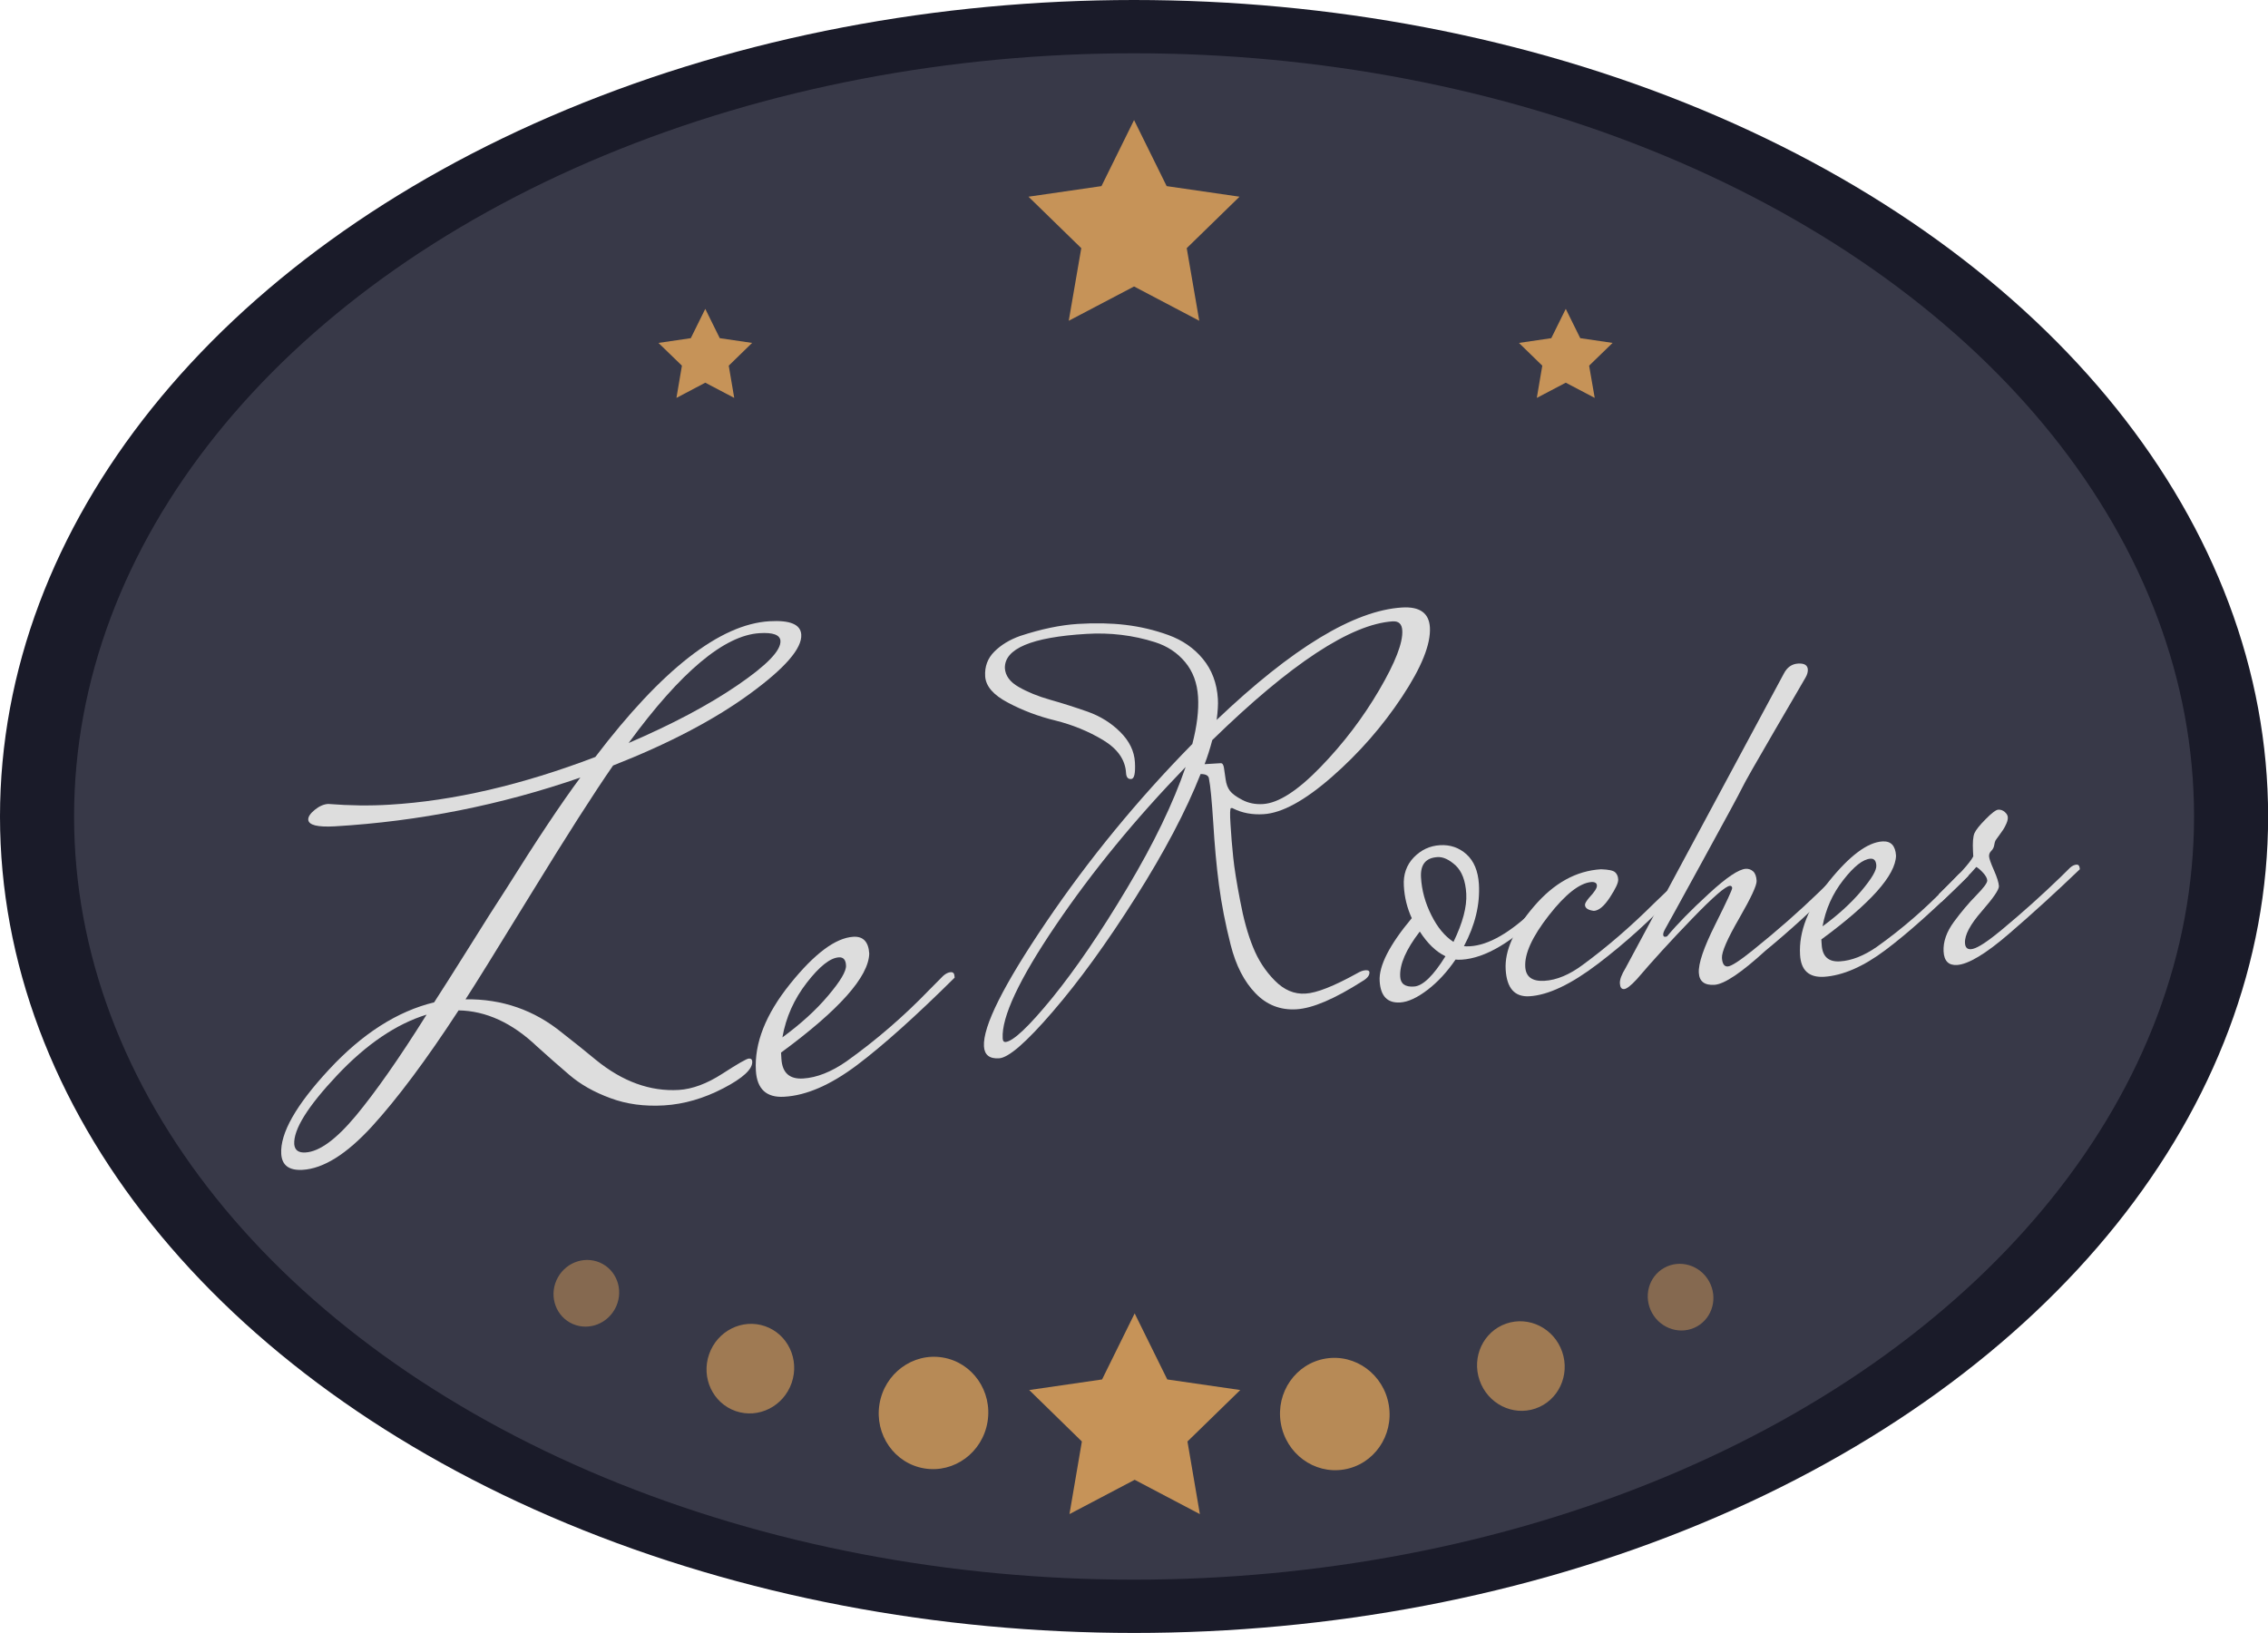 <?xml version="1.0" encoding="utf-8"?>
<!-- Generator: Adobe Illustrator 23.0.1, SVG Export Plug-In . SVG Version: 6.00 Build 0)  -->
<svg version="1.1" id="Layer_1" xmlns="http://www.w3.org/2000/svg" xmlns:xlink="http://www.w3.org/1999/xlink" x="0px" y="0px"
	 viewBox="0 0 1864.5 1342.5" style="enable-background:new 0 0 1864.5 1342.5;" xml:space="preserve">
<style type="text/css">
	.st0{fill:#1A1B29;}
	.st1{fill:#383948;}
	.st2{opacity:0.54;fill:#C69358;enable-background:new    ;}
	.st3{opacity:0.72;fill:#C69358;enable-background:new    ;}
	.st4{opacity:0.9;fill:#C69358;enable-background:new    ;}
	.st5{fill:#C69358;fill-opacity:0;}
	.st6{fill:#C69358;}
	.st7{enable-background:new    ;}
	.st8{fill:#DDDDDD;}
</style>
<title>Logo-LeRocher-New-2020-00</title>
<g id="e3f327bd-ee1a-4700-be67-02ed25325ad4">
	<g id="a025f646-c46b-4434-b4bb-b80d4aca8fe7">
		<ellipse class="st0" cx="932.3" cy="671.2" rx="932.3" ry="671.2"/>
	</g>
	<g id="a2f87567-56e0-440d-8e27-1a1c93a53cb4">
		<ellipse class="st1" cx="932.3" cy="671.2" rx="871.4" ry="627.4"/>
	</g>
	<g id="aefb212b-bcba-4e74-ada2-7bb6e21e8738">
		
			<ellipse transform="matrix(0.489 -0.872 0.872 0.489 -681.185 963.687)" class="st2" cx="482.3" cy="1063.5" rx="27.6" ry="26.8"/>
		
			<ellipse transform="matrix(0.326 -0.946 0.946 0.326 -648.11 1341.137)" class="st3" cx="616" cy="1124.9" rx="36.9" ry="35.9"/>
		
			<ellipse transform="matrix(0.162 -0.987 0.987 0.162 -502.931 1730.462)" class="st4" cx="767" cy="1161.2" rx="46.2" ry="45"/>
		<ellipse class="st5" cx="932.3" cy="1175.2" rx="54" ry="55.5"/>
		
			<ellipse transform="matrix(0.987 -0.162 0.162 0.987 -173.481 192.512)" class="st4" cx="1096.7" cy="1162.7" rx="45" ry="46.2"/>
		
			<ellipse transform="matrix(0.946 -0.326 0.326 0.946 -297.542 467.871)" class="st3" cx="1249.2" cy="1123" rx="35.9" ry="36.9"/>
		
			<ellipse transform="matrix(0.872 -0.489 0.489 0.872 -344.827 812.74)" class="st2" cx="1382.1" cy="1065.9" rx="26.8" ry="27.6"/>
		<polygon class="st6" points="579.8,253.9 591.7,278 618.3,281.9 599.1,300.6 603.6,327.1 579.8,314.6 556.1,327.1 560.6,300.6 
			541.3,281.9 567.9,278 		"/>
		<polygon class="st6" points="1287.2,253.9 1275.3,278 1248.7,281.9 1267.9,300.6 1263.4,327.1 1287.2,314.6 1311,327.1 
			1306.4,300.6 1325.7,281.9 1299.1,278 		"/>
	</g>
	<polygon class="st6" points="932.8,1079.7 959.6,1134 1019.6,1142.7 976.2,1185 986.4,1244.7 932.8,1216.5 879.2,1244.7 
		889.4,1185 846.1,1142.7 906,1134 	"/>
	<polygon class="st6" points="932.3,98.7 959.1,153 1019,161.7 975.6,204 985.9,263.7 932.3,235.5 878.6,263.7 888.9,204 
		845.5,161.7 905.5,153 	"/>
</g>
<g id="b6fa66c2-5dda-4ebd-848a-afcf797c2f8d">
	<g id="aa719581-9dde-4260-b0f5-e0a4f61c7138">
		<g class="st7">
			<path class="st8" d="M231.2,948.6c-1-17,12.1-40.1,39.4-69.5c27.3-29.4,56.1-47.8,86.3-55.1c5.7-8.7,14.9-23.3,27.8-43.8
				c12.8-20.6,23.3-37,31.3-49.3c25.3-40.4,45.7-71,61.1-91.7c-65.3,22.6-132.5,36-201.8,40.1c-14.3,0.8-21.6-1-21.9-5.5
				c-0.1-2.4,1.7-5.1,5.4-8.1c3.7-3,7.4-4.6,11-4.8c17.7,1.4,34.5,1.6,50.5,0.6c52.4-3.1,108.7-16.2,169.1-39.2
				c54.8-72,102.5-109.2,143.2-111.6c16.9-1,25.6,2.6,26.1,11c0.7,11.4-13.5,27.7-42.6,48.9c-29.1,21.2-66.5,40.8-112.1,58.7
				c-15.6,22.5-38,57.5-67.2,105.1c-29.2,47.6-47.2,76.6-54.1,87.1c30-0.4,56.5,8.8,79.5,27.6c9.6,7.4,18.8,14.9,27.8,22.3
				c21.9,17.8,44.6,26,68.1,24.6c11.1-0.7,23-5.1,35.7-13.3c12.7-8.2,20-12.4,21.8-12.5c1.8-0.1,2.7,0.7,2.8,2.4
				c0.4,6.2-7.5,13.6-23.7,22c-16.1,8.4-32.4,13.1-48.6,14.1c-16.3,1-31.1-1-44.4-6c-13.4-4.9-24.6-11.3-33.7-19.1
				c-9.1-7.8-18-15.6-26.6-23.4C421,840.8,399.5,831,377,830.6c-26.6,40.8-50.4,72.6-71.2,95.4c-20.9,22.8-39.9,34.7-57.1,35.7
				C237.6,962.3,231.8,958,231.2,948.6z M251.2,947.4c11.4-0.7,25.1-10.7,41.3-30.1c16.1-19.4,35.6-47.1,58.2-83.2
				c-25,7.7-49.6,24.4-73.7,50c-24.1,25.6-35.8,44.4-35.1,56.5C242.3,945.5,245.4,947.8,251.2,947.4z M624.5,520.5
				c-29,1.7-64.9,31.8-107.7,90.3c35.6-15.3,65.5-31.1,89.5-47.5c24-16.4,35.8-28.5,35.3-36.5C641.2,521.9,635.5,519.8,624.5,520.5z
				"/>
			<path class="st8" d="M775.4,802.2c2.2-1.9,4.2-2.9,6.2-3c2-0.1,3,1,3.1,3.5l0.1,1c-32.1,31.8-58.9,55.8-80.4,72
				c-21.6,16.2-41.5,24.9-59.7,25.9c-14.6,0.9-22.4-6.3-23.3-21.5c-1.3-22.5,8-46.2,28.1-71.2c20.1-25,37.4-37.9,52-38.8
				c8.1-0.5,12.5,4.1,13.1,13.8c-0.5,19.1-24.7,46.3-72.5,81.4l0.3,5.2c0.7,11.4,6.6,16.8,17.9,16.1c11.2-0.7,23.1-5.4,35.6-14.1
				c24.4-17.4,47.1-37,68-58.7L775.4,802.2z M689.7,787c-7.2,0.4-16,7.4-26.4,20.8c-10.5,13.5-17.2,28.5-20.1,45
				c15-11,27.6-22.4,37.6-34.3c10.1-11.9,15-20.2,14.7-24.8C695.3,789,693.3,786.8,689.7,787z"/>
		</g>
	</g>
	<g id="f04ce897-ea68-4334-9253-c528c0aa5ed4">
		<g class="st7">
			<path class="st8" d="M993.9,640.3c-0.2-2.6-2.4-4-6.9-4c-12,30.4-29.9,64.3-53.6,101.7c-23.7,37.4-46.4,68.7-68,93.7
				c-21.6,25.1-36.3,37.9-44.1,38.3c-7.8,0.5-12-2.8-12.4-9.8c-1-16.4,16.1-50.5,51.3-102.4c35.2-51.9,75.2-100.6,120-146.2
				c3.8-14.6,5.4-27.6,4.7-38.8c-0.7-11.3-4.2-20.8-10.6-28.5c-6.4-7.7-14.7-13.2-24.8-16.4c-18-5.7-36.8-8-56.3-6.8
				c-45.1,2.7-67.5,12.1-67.1,28.2c0.4,6.1,4.1,11.3,11.3,15.4c7.1,4.1,15.8,7.7,26.1,10.6c10.3,2.9,20.5,6.2,30.8,9.8
				c10.3,3.7,19.2,9.2,26.7,16.7s11.5,15.8,12,24.8c0.5,9.1-0.5,13.7-3.1,13.8c-2.6,0.2-4-1.5-4.2-5c-0.6-10.8-7-19.9-19-27.1
				c-12-7.2-25.1-12.5-39.1-16c-14-3.4-27-8.3-39-14.7c-12-6.3-18.2-13.5-18.7-21.6c-0.5-8,2-14.8,7.5-20.3
				c5.5-5.5,12.5-9.8,21.2-12.9c17.3-5.7,33.2-9,47.5-9.9c14.3-0.9,27.4-0.6,39.2,0.8c11.8,1.4,23.5,4.1,35.1,8.3
				c11.6,4.2,21.1,10.7,28.5,19.7c7.4,9,11.5,19.9,12.3,32.8c0.3,4.7-0.1,10.4-1,17.3c62.2-59.2,113-90,152.4-92.4
				c14.6-0.9,22.2,4.6,22.9,16.3c0.8,13.8-6.8,32.8-22.9,57.1c-16.1,24.3-35.3,46.3-57.6,65.8c-22.3,19.5-41.1,29.8-56.2,30.7
				c-9.4,0.6-17.7-1-25.1-4.7c-0.3-0.3-0.9-0.4-1.7-0.3c-0.8,0-1,4.5-0.4,13.5c0.5,8.9,1.3,17.9,2.2,26.8c0.9,8.9,2.8,20.8,5.7,35.8
				c2.8,15,6.3,27.7,10.6,38.2c4.2,10.5,10.1,19.6,17.8,27.4c7.6,7.8,16.1,11.4,25.3,10.8c9.2-0.5,23.3-6.1,42.3-16.6
				c2.7-1.6,5-2.5,7.1-2.6c2.1-0.1,3.1,0.4,3.2,1.6c0.2,2.6-1.8,5.1-5.8,7.4c-22.9,14.6-40.9,22.3-54.2,23.1
				c-13.2,0.8-24.5-3.6-33.7-13.2c-9.3-9.6-16.1-22.8-20.4-39.8c-4.3-16.9-7.5-33.3-9.6-49.2c-2.1-15.9-3.6-32.9-4.7-51.1
				C996.2,658.1,995.1,646.1,993.9,640.3z M826.5,856.6c6.3-0.4,19.1-12.5,38.5-36.2c19.3-23.8,39.9-53.9,61.7-90.5
				c21.9-36.6,37.8-69.7,48-99.4c-41.1,42.4-76.7,85.8-106.8,130.2c-30.1,44.4-44.6,75.4-43.6,92.9
				C824.4,855.6,825.1,856.6,826.5,856.6z M996.6,608.4c-1.8,6.9-3.9,13.5-6.3,19.8l13.2-0.8c1.4-0.1,2.3,1.2,2.7,3.8
				c0.4,2.6,0.9,5.8,1.4,9.6c0.5,3.8,1.7,6.9,3.5,9.3c1.8,2.4,5.2,4.9,10.2,7.5c5,2.6,10.6,3.8,17,3.4c12.7-0.8,28.4-10.9,47.3-30.4
				c18.9-19.5,34.9-40.6,48.2-63.3c13.3-22.7,19.6-39,19-49c-0.3-5.3-2.9-7.8-7.9-7.5C1110.5,513.1,1061.1,545.5,996.6,608.4z"/>
			<path class="st8" d="M1208.4,777.9c15.4-0.9,33.3-11.2,53.7-31l7.1,1.8c-25.6,25.6-48.1,39-67.6,40.2c-2.2,0.1-3.9,0.1-5-0.1
				c-6.9,10.1-14.5,18.4-23,24.9c-8.5,6.5-16,10-22.6,10.4c-10.5,0.6-16.1-5.3-16.8-17.7c-0.7-12.4,8-29.6,26.4-51.6
				c-3.8-8.3-6-17.1-6.5-26.5c-0.6-9.4,2.2-17.2,8.1-23.4c6-6.2,13.2-9.6,21.6-10.1c8.4-0.5,15.7,2,21.8,7.5
				c6.1,5.5,9.5,13.7,10.2,24.5c1,16.7-3.1,33.7-12.3,51C1204.5,778,1206.2,778,1208.4,777.9z M1151.1,802.9
				c0.3,5.9,4.1,8.6,11.3,8.1c7.2-0.4,15.8-8.7,25.9-24.9c-7.7-3.7-14.7-10.4-21.1-20.3C1155.8,780.6,1150.5,792.9,1151.1,802.9z
				 M1194.9,774.3c7.6-15.7,11.1-28.9,10.5-39.6c-0.6-10.7-3.6-18.4-8.8-23.3c-5.3-4.8-10.2-7.1-14.9-6.8
				c-9.6,0.6-14.1,6.1-13.5,16.7c0.6,10.5,3.4,20.9,8.5,31C1181.7,762.4,1187.8,769.7,1194.9,774.3z"/>
			<path class="st8" d="M1369.8,733c2.1-1.6,3.9-2.4,5.4-2.5c1.5-0.1,2.3,0.9,2.5,2.9l0.1,0.9c-20.5,21.8-41.9,41.1-64.1,58
				c-22.2,16.9-41,25.8-56.4,26.7c-12.1,0.7-18.6-6.6-19.5-22c-0.9-15.4,6.8-32.7,23.2-51.8c16.4-19.2,34.8-29.4,55.2-30.6
				c6.1,0.2,9.9,1,11.5,2.4c1.6,1.4,2.5,3.4,2.6,6c0.2,2.6-2.1,7.5-6.8,14.7c-4.7,7.2-9.1,10.9-13.2,11.1c-4.7-0.6-7.2-2.2-7.3-4.9
				c-0.1-1.2,1.1-3.1,3.4-5.9c4.4-4.7,6.6-8,6.4-10.1c-0.1-2-1.7-3-4.7-2.8c-9.6,0.9-21.2,10-34.8,27.4
				c-13.6,17.4-20.1,31.5-19.4,42.4c0.5,8.2,5.8,12,15.8,11.4c10-0.6,20.6-5,31.7-13.3c19.6-14.4,39.2-31.3,58.7-50.7L1369.8,733z"
				/>
			<path class="st8" d="M1504.4,724.6c1.8-1.6,3.6-2.4,5.2-2.5c1.7-0.1,2.5,0.7,2.6,2.5l0.1,1.3c-20.6,20.6-40.9,39.2-60.9,55.6
				c-19.9,18.2-33.9,27.6-42,28.1c-8.1,0.5-12.4-2.8-12.8-9.8c-0.5-7.6,4-20.8,13.4-39.6c9.4-18.8,14-28.8,14-30.1
				c-0.1-1.3-0.7-1.9-1.8-1.9c-3.6,0.2-14,9.3-31.3,27.2c-17.3,17.9-32.4,34.5-45.3,49.6c-4.9,5.3-8.4,8-10.5,8.1
				c-2.1,0.1-3.2-1.4-3.4-4.6s1.4-7.4,4.6-12.6l130.2-242.2c2.7-5.2,6.6-7.9,11.7-8.2c5.1-0.3,7.7,1.3,8,4.8
				c0.1,2.1-0.5,4.3-1.9,6.7c-1.4,2.4-9.8,17-25.4,43.6c-15.5,26.6-24.5,42.4-26.8,47.2c-2.3,4.8-13.2,24.9-32.5,60.1
				c-19.3,35.2-29.5,53.8-30.7,55.8c-1.1,2-1.7,3.6-1.6,4.7c0.1,1.2,0.6,1.7,1.5,1.7c1-0.1,1.6-0.2,1.8-0.5
				c8.2-9.9,19.6-21.5,34.2-34.9c14.5-13.4,24.7-20.2,30.5-20.5c2.2-0.1,4.2,0.6,5.9,2.1c1.7,1.5,2.7,4.1,2.9,7.8
				c0.2,3.7-4.6,13.9-14.3,30.8c-9.8,16.9-14.5,27.8-14.2,32.6s1.9,7.2,4.8,7s9.9-4.7,20.9-13.6c19.8-15.9,37.9-31.8,54.3-47.7
				L1504.4,724.6z"/>
			<path class="st8" d="M1610.1,718.8c1.8-1.6,3.6-2.4,5.2-2.5c1.7-0.1,2.5,0.9,2.7,2.9l0.1,0.9c-27.1,26.9-49.8,47.2-68.1,60.9
				c-18.2,13.7-35.1,21-50.5,22c-12.4,0.7-19-5.3-19.7-18.2c-1.1-19,6.8-39.1,23.8-60.3c17-21.1,31.7-32.1,44-32.8
				c6.9-0.4,10.6,3.5,11.1,11.7c-0.4,16.2-20.9,39.1-61.4,68.9l0.3,4.4c0.6,9.7,5.6,14.2,15.1,13.6c9.5-0.6,19.5-4.5,30.2-11.9
				c20.7-14.7,39.8-31.3,57.5-49.7L1610.1,718.8z M1537.7,705.9c-6.1,0.4-13.5,6.2-22.4,17.6c-8.9,11.4-14.5,24.1-17,38
				c12.7-9.3,23.3-18.9,31.8-29c8.5-10.1,12.7-17.1,12.4-21C1542.3,707.6,1540.7,705.7,1537.7,705.9z"/>
			<path class="st8" d="M1701.8,713.3c1.8-1.6,3.6-2.4,5.2-2.5c1.7-0.1,2.5,0.9,2.7,2.9l0.1,0.9c-19.6,18.8-39,36.5-58.2,53
				c-19.2,16.6-33.5,25.1-42.8,25.7c-6.9,0.4-10.6-3.3-11-11.2s2.4-16,8.5-24.3c6.1-8.3,12.3-15.6,18.4-21.8
				c6.1-6.2,9.1-10.3,9-12.2c-0.1-1.9-1.3-4-3.5-6.4c-2.2-2.4-4-3.9-5.5-4.7c-4.4,5.3-14,14.9-28.9,29l-2-6.5
				c16.5-15.7,25.9-26.1,28.4-31.2l-0.2-4c-0.4-7.3,0-12.3,1.2-15.1c1.2-2.7,4.3-6.6,9.3-11.6c4.9-5,8.4-7.6,10.3-7.7
				c1.9-0.1,3.7,0.5,5.3,1.9c1.6,1.4,2.4,2.8,2.5,4.3c0.1,1.5-0.3,3.2-1.1,5.1c-0.9,2-1.7,3.6-2.6,5c-0.9,1.4-2.1,3.1-3.6,5.1
				c-1.5,2-2.5,3.4-2.9,4.1c-0.4,0.8-0.7,2-1,3.8s-1.1,3.3-2.4,4.6c-1.3,1.3-1.9,2.8-1.8,4.5s1.4,5.6,4,11.4
				c2.6,5.9,3.9,10.2,4.1,13c0.2,2.8-4.5,9.7-14.1,20.7c-9.6,11-14.2,19.7-13.8,26.2c0.2,3.5,1.8,5.2,4.9,5
				c3.9-0.2,10.8-4.3,20.8-12.3l4.7-3.8c17.1-14.2,33.1-28.6,48-43L1701.8,713.3z"/>
		</g>
	</g>
</g>
</svg>

